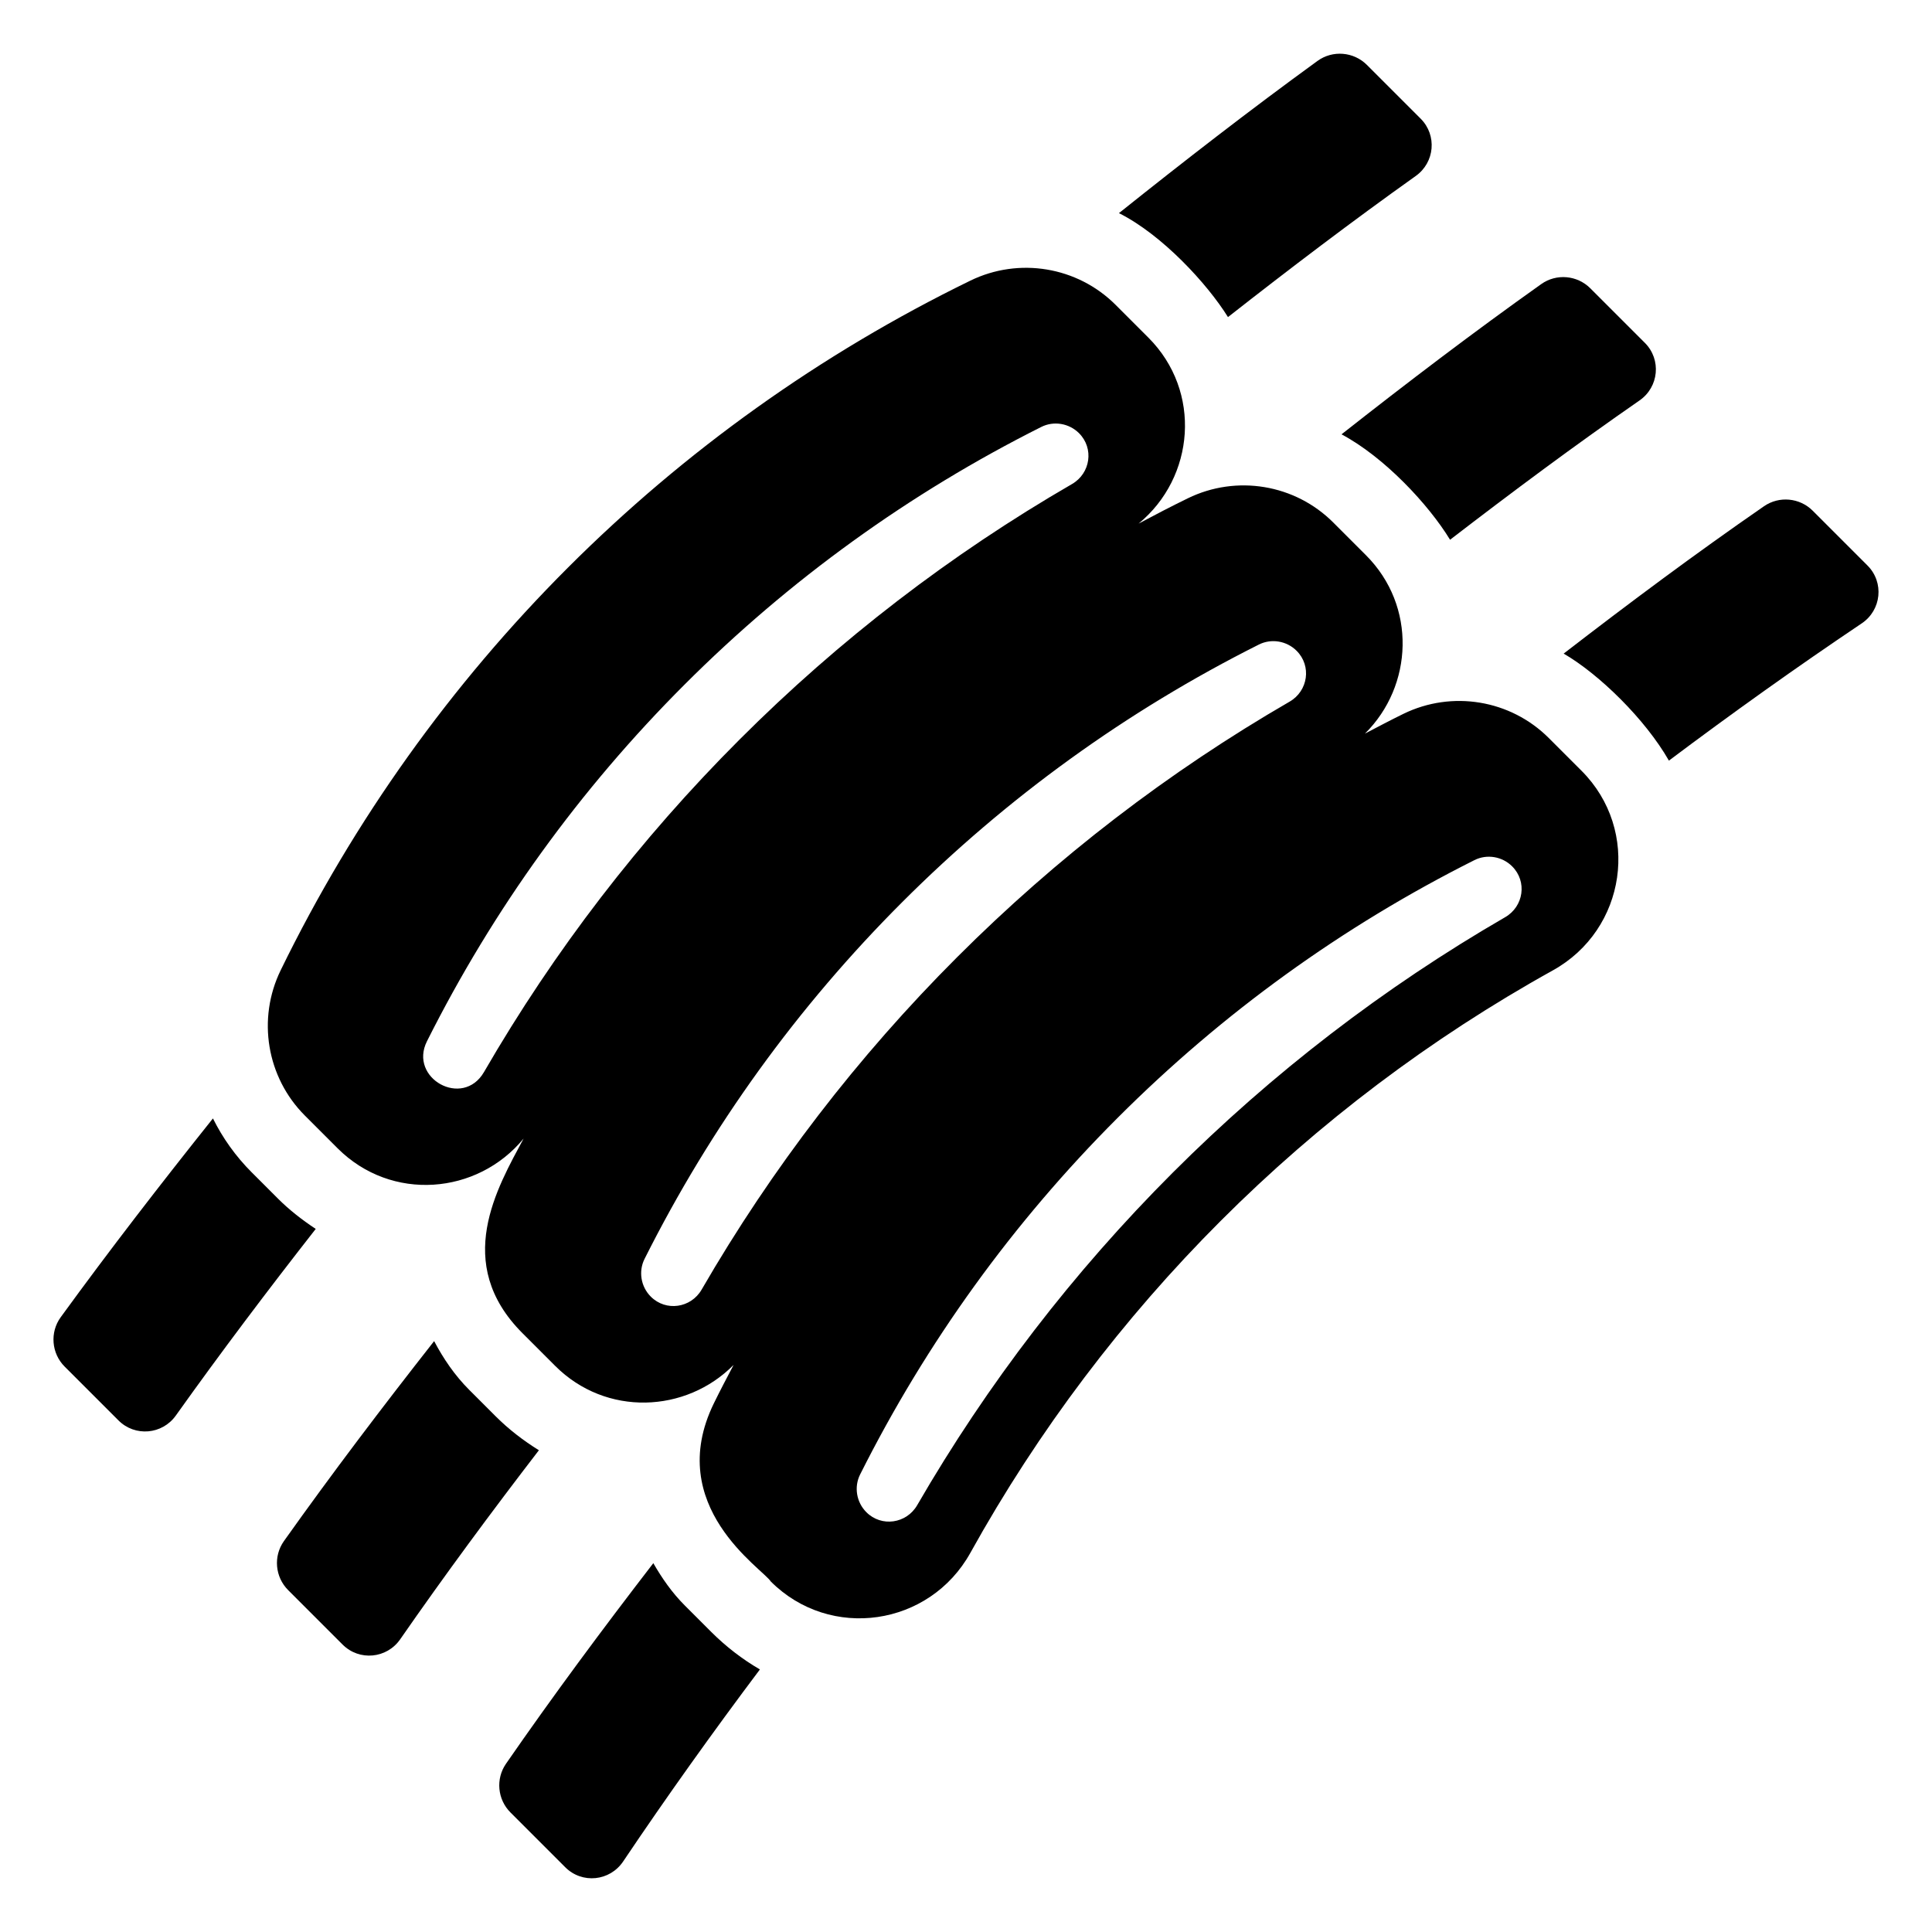 <?xml version="1.0" encoding="UTF-8"?>
<!-- Uploaded to: ICON Repo, www.iconrepo.com, Generator: ICON Repo Mixer Tools -->
<svg fill="#000000" width="800px" height="800px" version="1.1" viewBox="144 144 512 512" xmlns="http://www.w3.org/2000/svg">
 <g>
  <path d="m217.68 461.66-6.992-6.992c-4.258-4.258-7.676-9.09-10.258-14.273-13.797 17.281-27.328 34.777-40.34 52.676-2.918 4.012-2.461 9.586 1.047 13.094l14.266 14.266c4.383 4.383 11.598 3.746 15.195-1.301 11.957-16.785 24.375-33.23 37.074-49.453-3.559-2.359-6.961-4.984-9.992-8.016z"/>
  <path d="m528.28 287.04c16.461-12.672 33.129-25.074 50.215-36.918 5.137-3.562 5.828-10.844 1.41-15.262l-14.465-14.465c-3.477-3.473-8.98-3.957-12.988-1.113-18.02 12.793-35.59 26.176-52.941 39.82 11.363 6.039 23.086 18.609 28.77 27.938z"/>
  <path d="m520.49 175.45-14.25-14.25c-3.508-3.508-9.078-3.965-13.094-1.051-17.891 12.996-35.352 26.543-52.613 40.332 11.488 5.766 23.391 18.711 28.895 27.551 16.324-12.801 32.844-25.355 49.754-37.391 5.055-3.59 5.691-10.809 1.309-15.191z"/>
  <path d="m275.38 519.36-7.016-7.016c-3.871-3.871-6.859-8.289-9.316-12.938-13.641 17.371-27 34.969-39.801 52.992-2.848 4.008-2.363 9.516 1.109 12.992l14.441 14.441c4.418 4.418 11.699 3.731 15.262-1.406 11.809-17.023 24.129-33.676 36.754-50.094-4.113-2.559-7.992-5.531-11.434-8.973z"/>
  <path d="m624.38 279.34c-3.441-3.441-8.887-3.953-12.891-1.188-18.094 12.504-35.711 25.641-53.105 39.059 9.453 5.484 21.648 17.434 27.895 28.359 16.719-12.551 33.738-24.703 51.094-36.367 5.238-3.519 5.992-10.875 1.531-15.336z"/>
  <path d="m325.48 569.47c-3.387-3.387-6.043-7.215-8.344-11.215-13.418 17.41-26.527 35.066-39.047 53.164-2.769 4.004-2.258 9.453 1.184 12.895l14.527 14.527c4.461 4.461 11.812 3.707 15.336-1.527 11.625-17.289 23.738-34.242 36.246-50.895-4.684-2.719-9.027-6.078-12.883-9.93z"/>
  <path d="m554.45 339.59c-10.141-10.141-25.633-12.707-38.523-6.418-3.441 1.68-6.812 3.469-10.195 5.238 12.762-12.621 13.754-33.789 0.258-47.281l-8.664-8.664c-10.141-10.141-25.633-12.707-38.523-6.418-4.406 2.148-8.75 4.41-13.062 6.711 14.906-12.25 16.844-35.035 2.582-49.297l-8.664-8.664c-10.141-10.141-25.633-12.707-38.523-6.418-79.586 38.812-143.93 103.16-182.75 182.74-6.289 12.891-3.723 28.383 6.418 38.523l8.664 8.664c14.262 14.262 37.047 12.32 49.293-2.578-6.969 13.043-18.844 33.031-0.293 51.582l8.664 8.664c13.492 13.492 34.66 12.504 47.281-0.258-1.77 3.383-3.562 6.754-5.238 10.195-13.316 27.297 12.977 43.805 15.086 47.188 15.766 15.766 42.086 11.898 52.906-7.594 36.008-64.852 89.5-118.34 154.36-154.35 19.492-10.82 23.355-37.145 7.59-52.906zm-282.18 88.504c-5.625 9.719-20.035 1.652-15.125-8.141 17.562-35 40.48-66.746 68.273-94.535 27.793-27.793 59.539-50.715 94.531-68.273 3.32-1.668 7.375-0.973 10.004 1.656l0.004 0.004c4.008 4.008 3.047 10.629-1.859 13.469-32.164 18.617-61.715 41.316-88.105 67.711-26.402 26.395-49.102 55.941-67.723 88.109zm57.668 57.668c-2.84 4.902-9.461 5.867-13.469 1.859-2.629-2.625-3.32-6.68-1.656-10 17.562-35 40.48-66.746 68.273-94.535 27.793-27.793 59.539-50.715 94.531-68.273 3.32-1.668 7.375-0.973 10 1.656l0.004 0.004c4.008 4.008 3.047 10.629-1.859 13.469-32.164 18.617-61.711 41.316-88.105 67.711-26.398 26.395-49.098 55.941-67.719 88.109zm212.95-98.699c-32.164 18.617-61.711 41.316-88.105 67.711-26.398 26.398-49.098 55.949-67.719 88.117-2.84 4.902-9.461 5.867-13.469 1.859-2.629-2.629-3.32-6.68-1.656-10 17.562-35 40.48-66.746 68.27-94.535 27.793-27.793 59.539-50.715 94.531-68.273 3.32-1.668 7.375-0.973 10 1.656l0.004 0.004c4.012 4 3.051 10.621-1.855 13.461z"/>
 </g>
</svg>